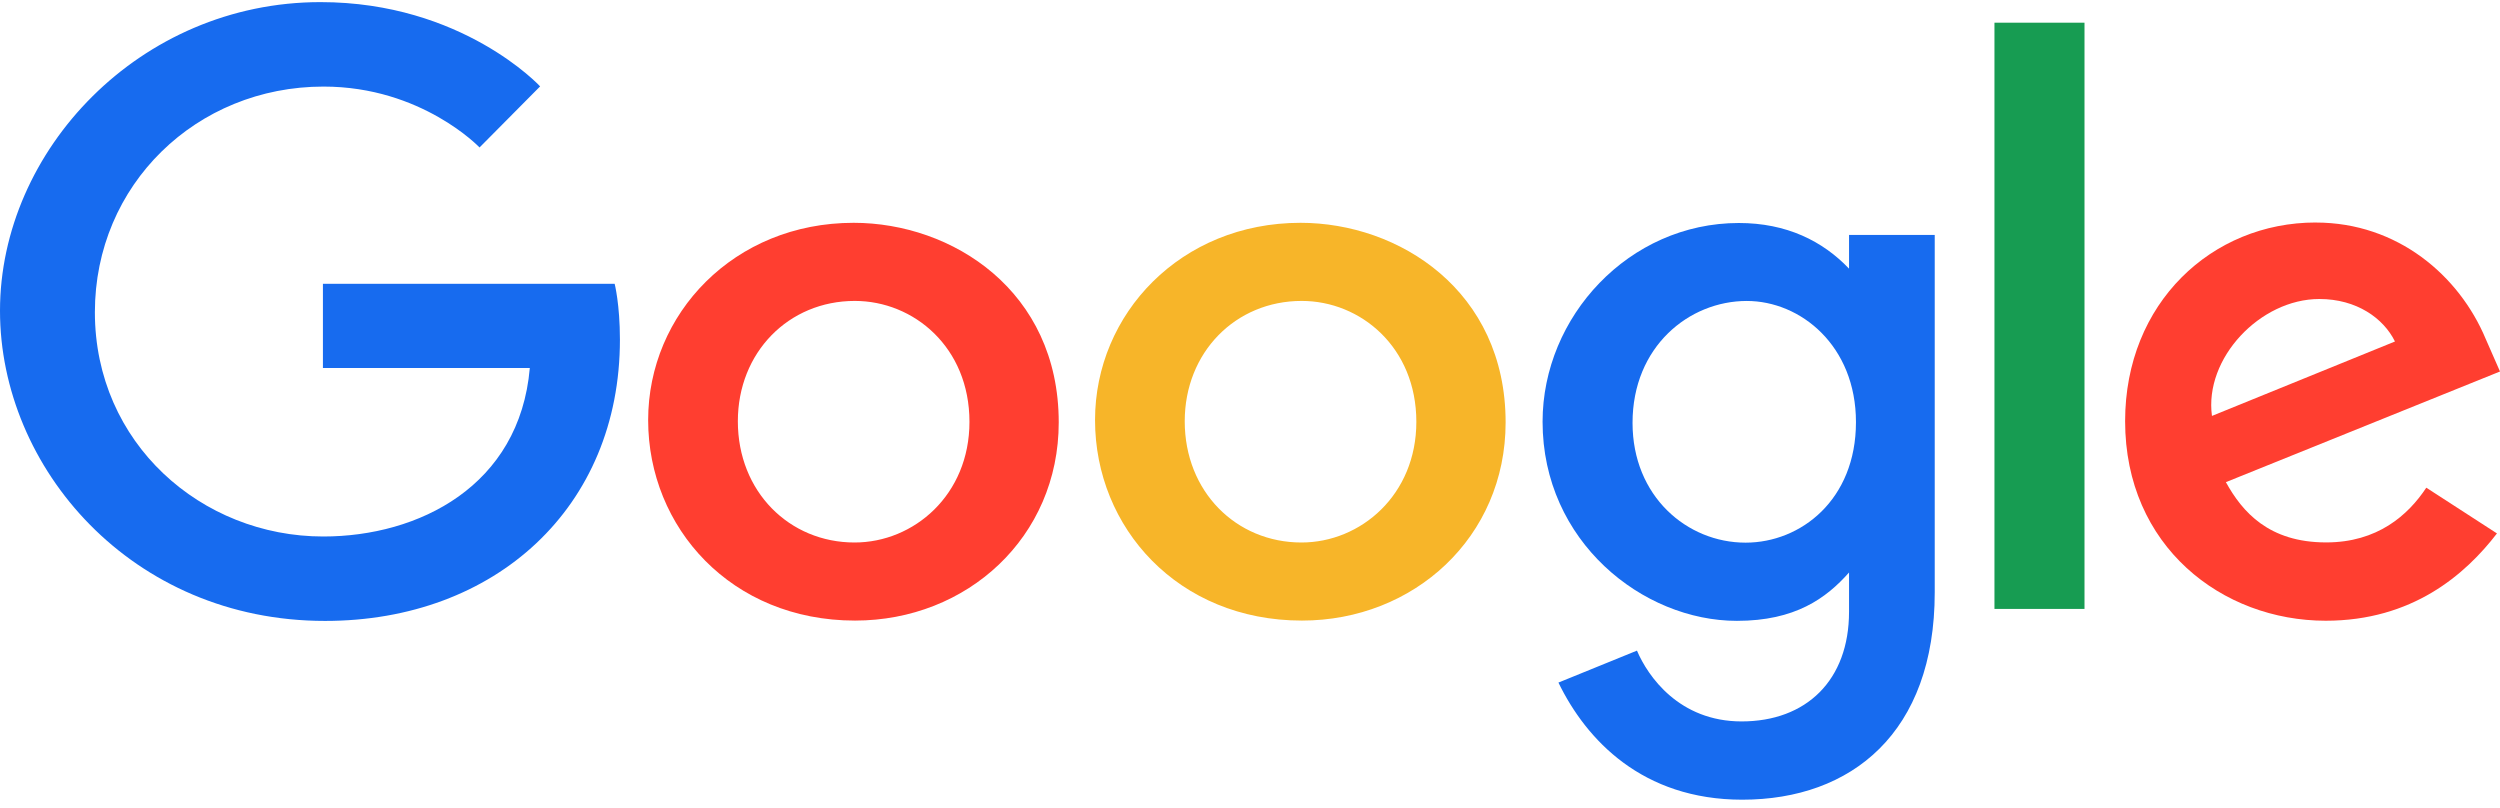 <svg width="65" height="21" viewBox="0 0 65 21" fill="none" xmlns="http://www.w3.org/2000/svg">
<path fill-rule="evenodd" clip-rule="evenodd" d="M15.981 7.378H8.396V9.568H13.775C13.51 12.639 10.884 13.949 8.405 13.949C5.234 13.949 2.467 11.521 2.467 8.119C2.467 4.804 5.105 2.251 8.412 2.251C10.964 2.251 12.468 3.834 12.468 3.834L14.043 2.246C14.043 2.246 12.021 0.055 8.332 0.055C3.634 0.055 0 3.913 0 8.08C0 12.162 3.418 16.144 8.452 16.144C12.878 16.144 16.118 13.194 16.118 8.83C16.118 7.91 15.981 7.378 15.981 7.378V7.378Z" fill="#176BEF"/>
<path fill-rule="evenodd" clip-rule="evenodd" d="M22.225 7.824C23.756 7.824 25.206 9.028 25.206 10.968C25.206 12.867 23.762 14.105 22.218 14.105C20.522 14.105 19.184 12.783 19.184 10.953C19.184 9.161 20.505 7.824 22.225 7.824ZM22.194 5.793C19.082 5.793 16.852 8.16 16.852 10.921C16.852 13.723 19.015 16.135 22.231 16.135C25.142 16.135 27.527 13.97 27.527 10.982C27.527 7.556 24.752 5.793 22.194 5.793Z" fill="#FF3E30"/>
<path fill-rule="evenodd" clip-rule="evenodd" d="M33.844 7.824C35.375 7.824 36.825 9.028 36.825 10.968C36.825 12.867 35.38 14.105 33.837 14.105C32.141 14.105 30.803 12.783 30.803 10.953C30.803 9.161 32.124 7.824 33.844 7.824ZM33.813 5.793C30.701 5.793 28.471 8.16 28.471 10.921C28.471 13.723 30.634 16.135 33.85 16.135C36.761 16.135 39.146 13.97 39.146 10.982C39.146 7.556 36.371 5.793 33.813 5.793Z" fill="#F7B529"/>
<path fill-rule="evenodd" clip-rule="evenodd" d="M45.416 7.825C46.817 7.825 48.255 8.989 48.255 10.976C48.255 12.996 46.82 14.109 45.385 14.109C43.863 14.109 42.446 12.906 42.446 10.995C42.446 9.01 43.917 7.825 45.416 7.825ZM45.209 5.798C42.353 5.798 40.107 8.233 40.107 10.965C40.107 14.077 42.711 16.142 45.16 16.142C46.675 16.142 47.48 15.556 48.075 14.885V15.905C48.075 17.689 46.962 18.757 45.281 18.757C43.658 18.757 42.844 17.583 42.561 16.916L40.519 17.747C41.243 19.238 42.702 20.792 45.298 20.792C48.139 20.792 50.303 19.052 50.303 15.401V6.109H48.075V6.985C47.39 6.267 46.453 5.798 45.209 5.798Z" fill="#176BEF"/>
<path fill-rule="evenodd" clip-rule="evenodd" d="M60.303 7.774C61.274 7.774 61.973 8.276 62.269 8.879L57.511 10.814C57.306 9.316 58.764 7.774 60.303 7.774ZM60.21 5.785C57.515 5.785 55.253 7.872 55.253 10.95C55.253 14.207 57.775 16.139 60.469 16.139C62.717 16.139 64.097 14.942 64.921 13.869L63.084 12.68C62.607 13.4 61.81 14.103 60.48 14.103C58.986 14.103 58.299 13.307 57.873 12.536L65 9.659L64.63 8.816C63.941 7.165 62.335 5.786 60.21 5.786L60.21 5.785Z" fill="#FF3E30"/>
<path fill-rule="evenodd" clip-rule="evenodd" d="M51.856 15.832H54.197V0.59H51.856V15.832Z" fill="#179C52"/>
</svg>
